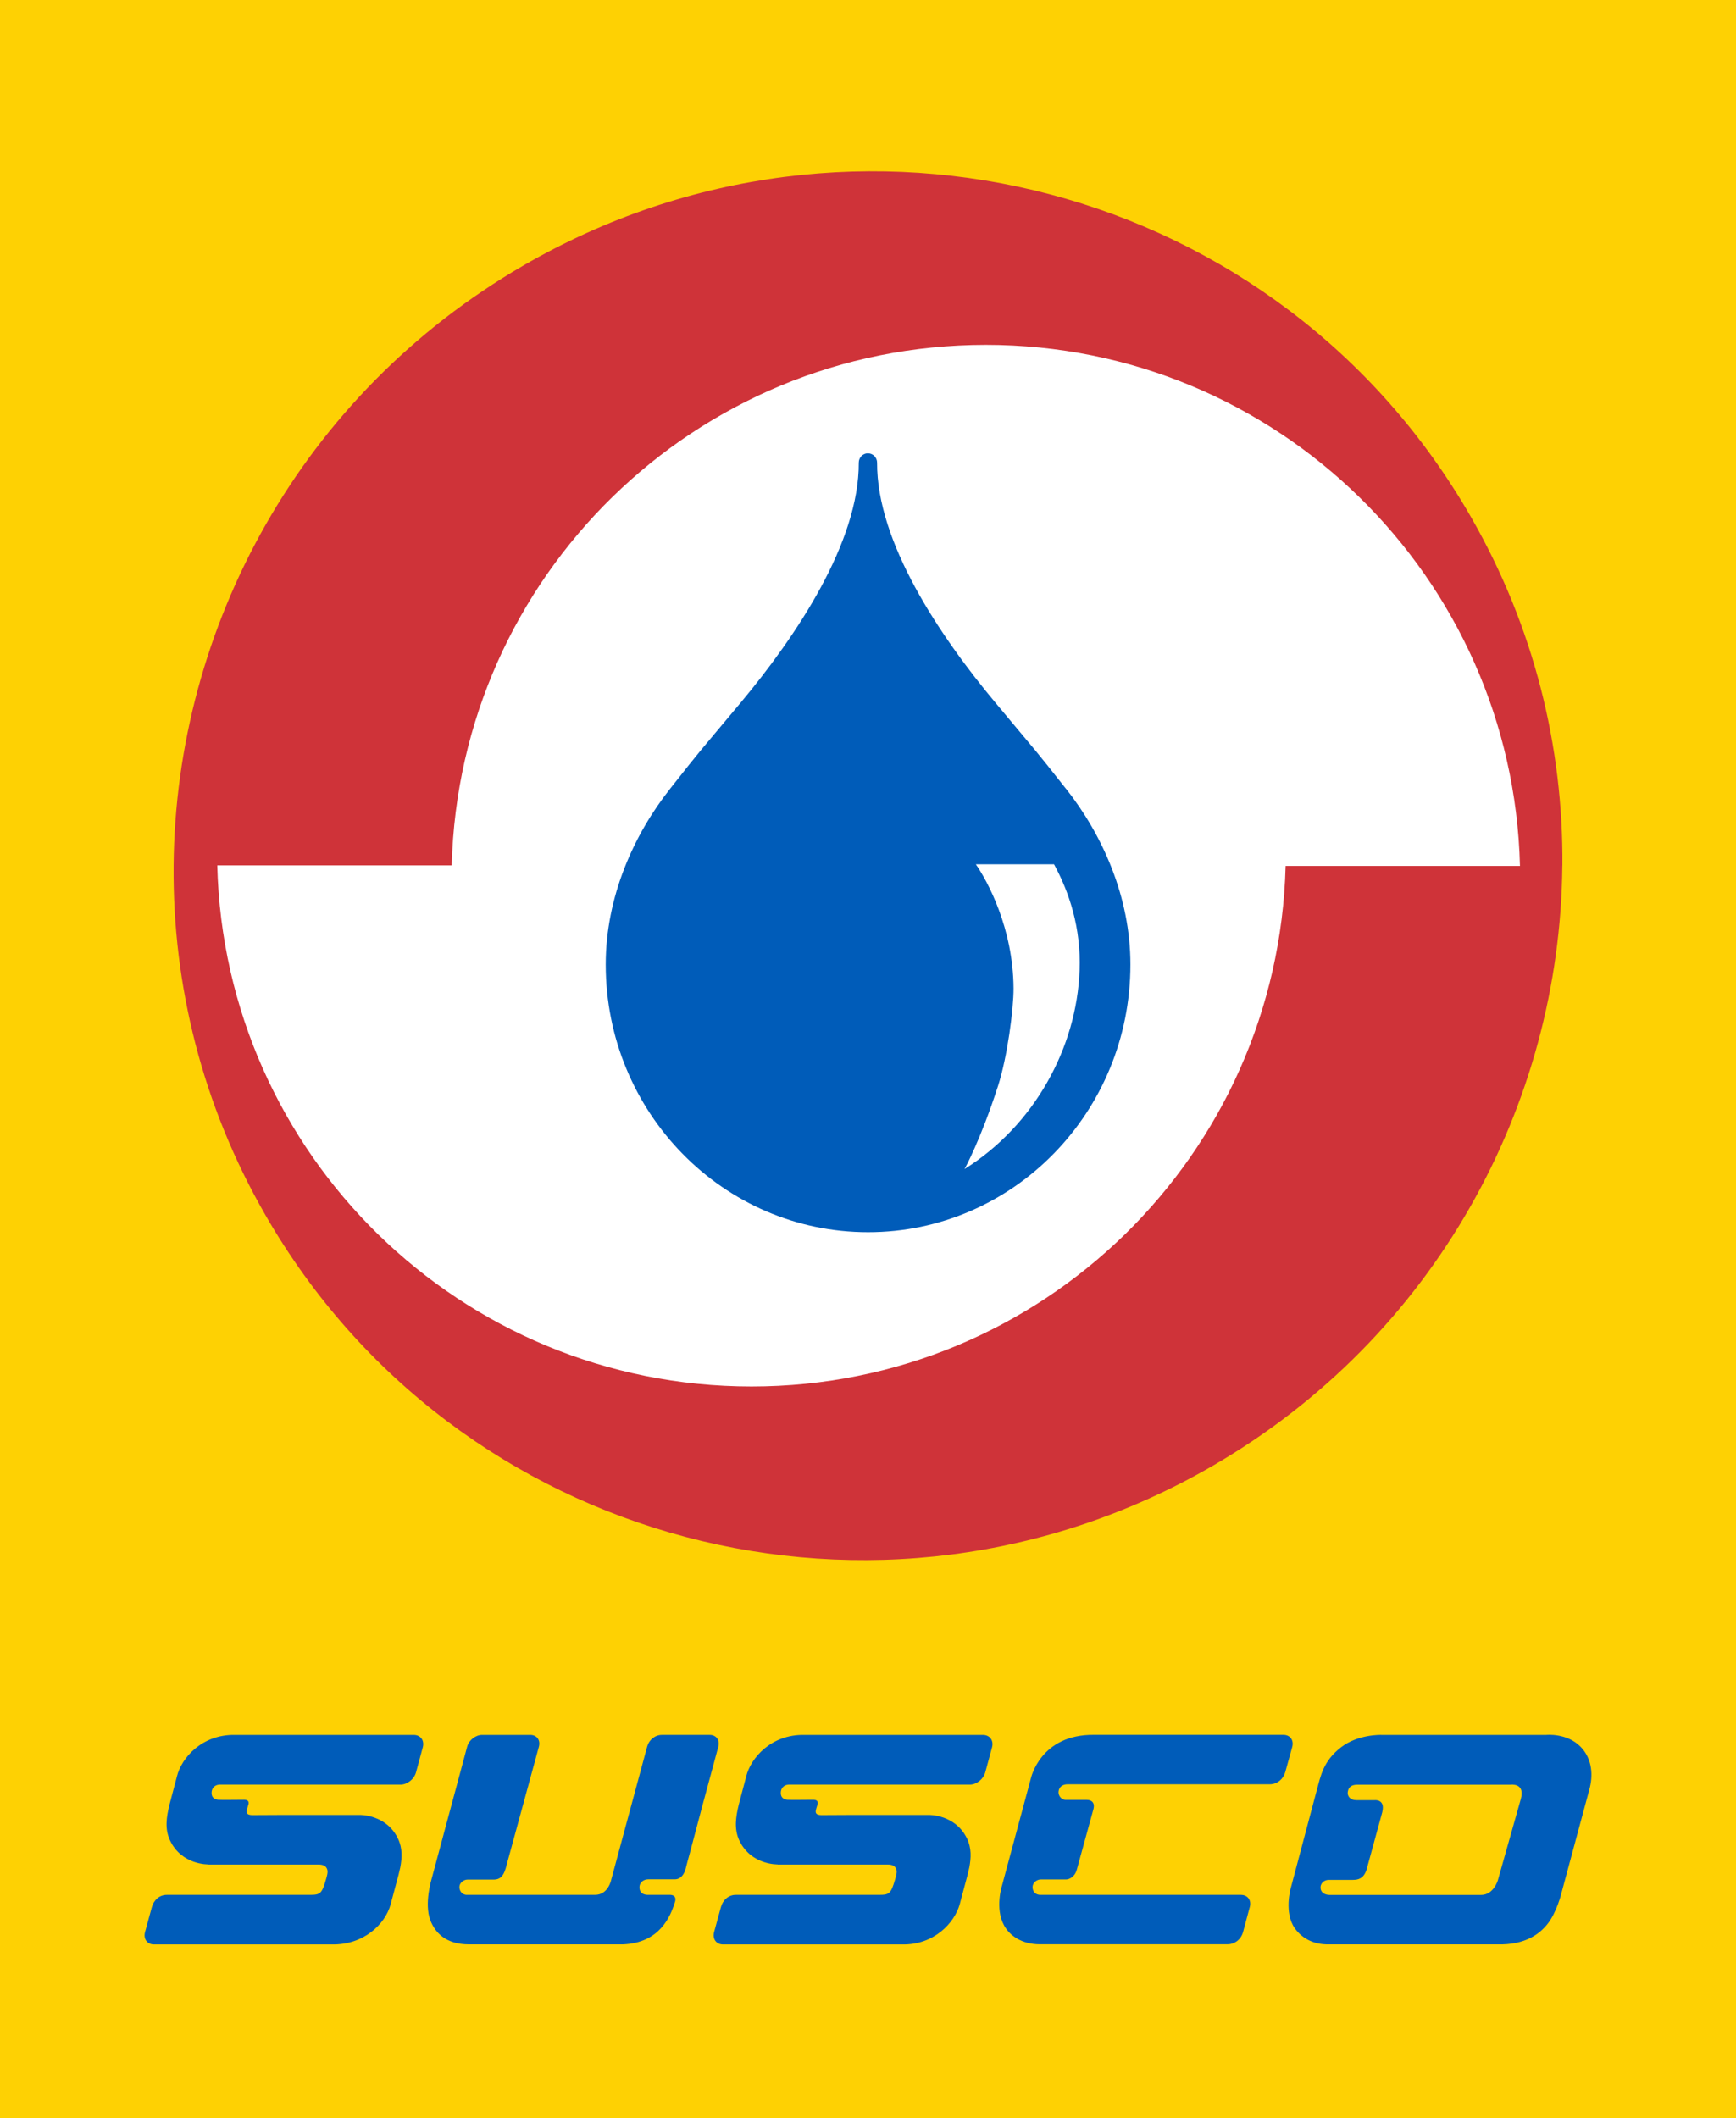 <?xml version="1.0" encoding="UTF-8"?><svg id="b" xmlns="http://www.w3.org/2000/svg" width="250" height="305" viewBox="0 0 250 305"><defs><style>.d{fill:#005cb9;}.e{fill:#fff;}.f{fill:#fed103;}.g{fill:#cf3339;}</style></defs><g id="c"><rect class="f" width="250" height="305"/><path class="d" d="M224.86,272.62l4.02-14.92c.53-1.9.5-4.39-1.3-6.2-1.97-1.97-4.88-1.67-4.88-1.67h-23.81s-3.32-.11-5.77,1.79c-2.58,1.99-2.93,4.13-3.5,6.2l-3.76,14.16s-.97,3.42.59,5.68c.69.99,2.12,2.28,4.57,2.34h24.61c4.09.11,6.11-1.57,7.17-2.87,1.4-1.72,2.06-4.51,2.06-4.51M199.07,260.88c.43-1.79-1.07-1.65-1.07-1.65h-2.7c-.77,0-1.33-.51-1.2-1.24.11-.69.59-.99,1.37-.99h22.06s2.17-.32,1.47,2.11l-3.29,11.64s-.59,2.13-2.43,2.13h-21.79c-.77,0-1.38-.4-1.32-1.18.02-.31.32-.99,1.22-.99h3.42c.78,0,1.55-.17,1.98-1.45l2.29-8.38ZM156.53,259.19c.55,0,1.26.31.9,1.46l-2.37,8.62c-.27.97-1.02,1.38-1.57,1.38s-2.88-.01-3.61,0c-.55,0-1.18.44-1.18,1.1s.42,1.12,1.14,1.12h28.85c.98,0,1.55.77,1.29,1.74l-.97,3.62c-.32,1.13-1.27,1.76-2.23,1.76h-25.1c-.67,0-1.39,0-1.92,0-2.67,0-4.38-1.3-5.15-2.7-1.38-2.49-.31-5.76-.31-5.76l4.15-15.41s1.34-6.4,9.14-6.3c.53,0,1.56,0,2.23,0h25c.97,0,1.54.78,1.27,1.76l-1,3.61c-.27.98-1.14,1.75-2.24,1.75h-23.34s-5.77,0-5.77,0c-.65,0-1.23.33-1.3,1.06-.05.5.32,1.19,1.09,1.19h2.98ZM97.19,273.93c-.64,2.05-2.18,5.86-7.48,6.07h-22.18c-3.32,0-4.89-1.69-5.57-3.52-.89-2.37.19-5.88.19-5.88l5.13-19.09c.25-.93,1.22-1.68,2.14-1.68h6.95c.93,0,1.48.75,1.24,1.68l-4.78,17.52c-.4,1.38-.99,1.61-1.69,1.64h-3.84c-.5,0-1.14.46-1.14,1.06,0,.77.59,1.14,1.03,1.14h18.49c1.93,0,2.34-2.18,2.34-2.18l5.18-19.18c.25-.93,1.11-1.69,2.13-1.68h6.89c.92,0,1.47.75,1.23,1.68l-2.17,8.03-1.88,7.09-.41,1.5-.3,1.17c-.37,1.04-.97,1.33-1.52,1.33h-3.82c-.6,0-1.26.38-1.26,1.16,0,.72.49,1.08,1.21,1.08h3.09s1.17-.12.81,1.05M111.99,268.48s-3.82.11-5.51-3.42c-.81-1.71-.5-3.46-.1-5.16l1.08-4.09c.65-2.67,3.61-6.06,8.35-5.98h25.75c.98.01,1.56.8,1.31,1.77l-.98,3.62c-.26.98-1.26,1.77-2.23,1.77h-23.55s-2.42,0-2.56,0c-.61.03-1.11.47-1.11,1.19,0,.78.53.93.94.99.34.04,3.05,0,3.73,0s.74.4.59.78l-.15.49c-.24.73.02.99,1.07.94l4.04-.02h11.1,0s3.82-.11,5.51,3.42c.65,1.37.58,2.76.32,4.14-.07.34-.15.67-.24,1.03l-1.15,4.3c-.74,2.63-3.66,5.84-8.26,5.76h-25.82c-.96,0-1.54-.79-1.29-1.76l.99-3.62c.26-.97,1.08-1.8,2.23-1.76h20.57c1.48,0,1.69-.21,2.28-2.21.23-.79.33-1.23.11-1.63-.17-.32-.5-.53-1.2-.53h-15.83ZM30.01,268.48s-3.82.11-5.51-3.42c-.82-1.71-.51-3.46-.1-5.16l1.08-4.09c.65-2.67,3.61-6.06,8.35-5.98h25.76c.98.01,1.55.8,1.3,1.77l-.98,3.62c-.26.98-1.26,1.77-2.23,1.77h-23.54s-2.42,0-2.56,0c-.61.03-1.11.47-1.11,1.19,0,.78.53.93.95.99.34.04,3.04,0,3.73,0s.74.4.59.78l-.14.49c-.24.73.02.99,1.07.94l4.04-.02h11.1s3.82-.11,5.51,3.42c.65,1.37.58,2.76.32,4.14-.07.34-.15.67-.24,1.03l-1.15,4.3c-.78,2.84-3.86,5.84-8.46,5.76h-25.62c-.96,0-1.54-.79-1.29-1.76l.99-3.62c.26-.97,1.08-1.8,2.23-1.76h20.57c1.47,0,1.69-.21,2.27-2.21.23-.79.33-1.23.11-1.63-.17-.32-.51-.53-1.2-.53h-15.83Z"/><path class="g" d="M225,124.65h0c.14-17.1-4.1-34.45-13.22-50.29C184.35,26.63,123.25,10.47,75.33,38.26c-31.99,18.55-50.01,51.98-50.33,86.35v.07h0c-.14,17.1,4.1,34.45,13.22,50.29,27.42,47.72,88.53,63.88,136.44,36.1,31.99-18.54,50.01-51.98,50.33-86.34v-.08Z"/><path class="e" d="M218.89,124.7c-1.03-41.61-35.06-75.04-76.92-75.04s-75.85,33.38-76.92,74.96H31.29c1.03,41.61,35.06,75.04,76.93,75.04s75.85-33.38,76.92-74.96h33.76Z"/><path class="d" d="M153.53,113.61c-5.06-6.4-3.55-4.47-10.13-12.36-8.1-9.69-17.15-23.2-17.09-34.63,0-.36-.14-.69-.39-.95-.23-.24-.59-.39-.94-.39s-.67.14-.93.39c-.24.26-.38.59-.38.95.06,11.44-8.96,24.94-17.06,34.63-6.59,7.89-5.08,5.96-10.13,12.36-5.2,6.58-9.25,15.52-9.25,25.28,0,21.29,16.9,38.55,37.78,38.55s37.78-17.26,37.78-38.55c0-9.75-4.05-18.69-9.25-25.28M138.91,168.33s2.27-4.06,4.82-11.96c1.34-4.16,2.24-11.04,2.23-14.03-.05-8.69-3.75-15.45-5.43-17.88h11.26c2.18,4,3.91,9.16,3.68,15.27-.41,11.15-6.51,22.32-16.56,28.61"/></g></svg>